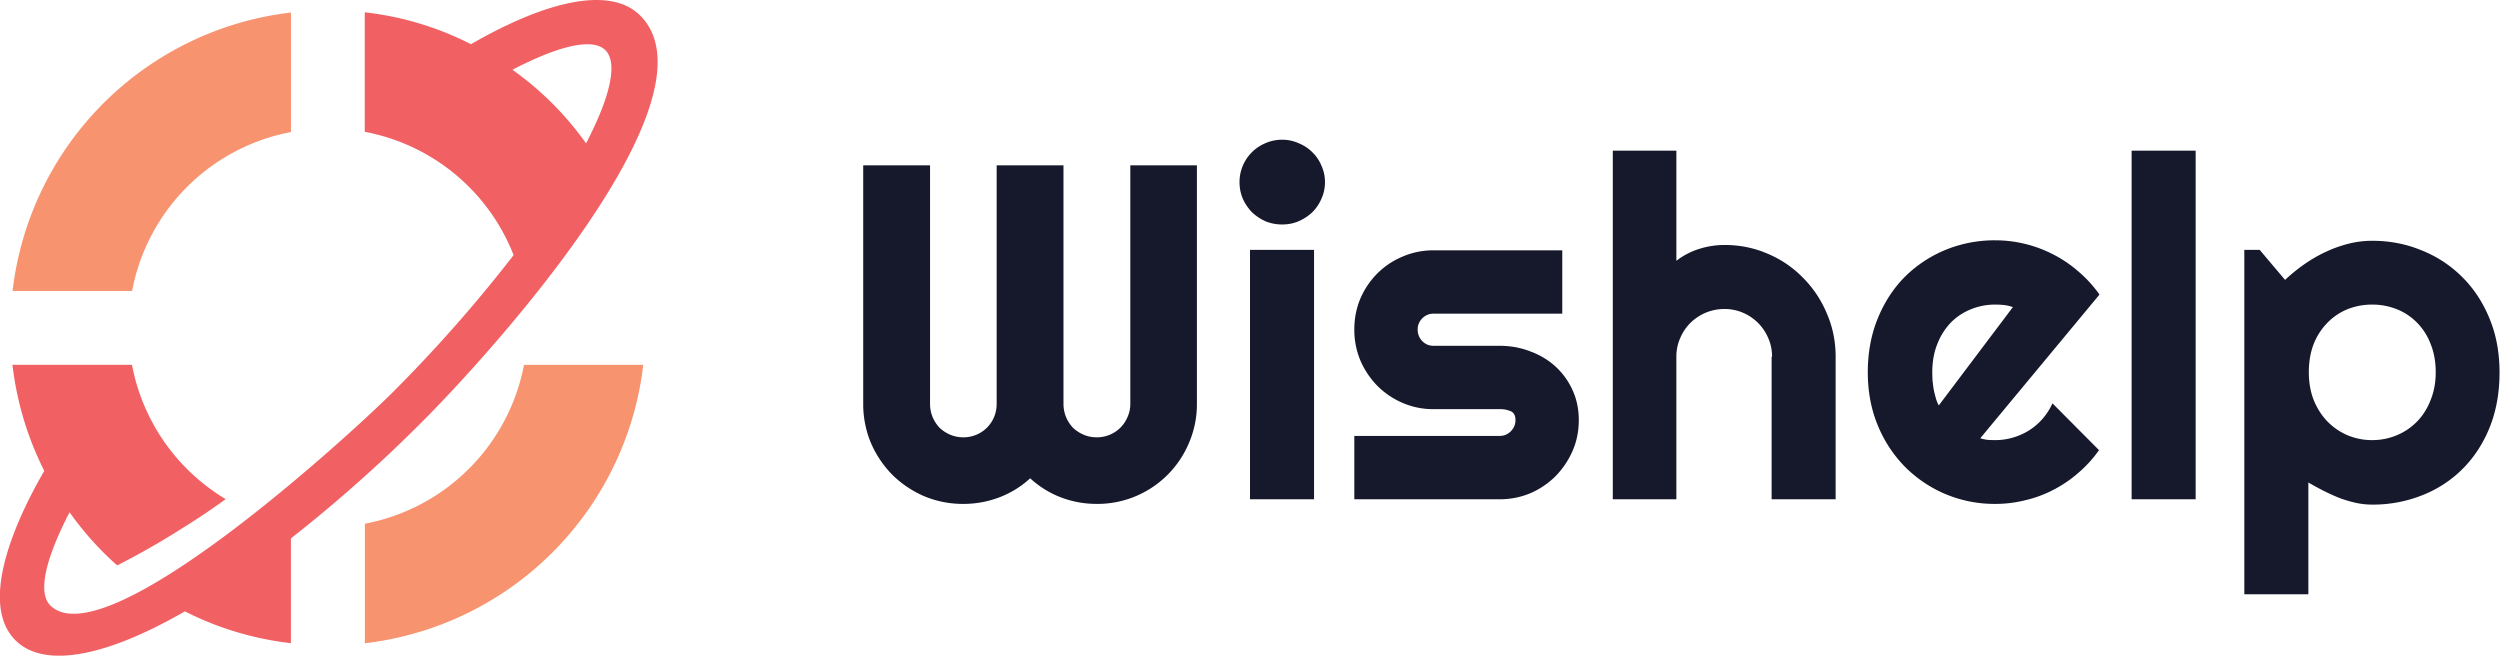 <svg width="183" height="48" fill="none" xmlns="http://www.w3.org/2000/svg"><g clip-path="url(#a)" fill-rule="evenodd" clip-rule="evenodd"><path d="M26.71 47.085a23.228 23.228 0 0 0 20.377-20.378h-8.73a14.629 14.629 0 0 1-11.648 11.629v8.75Z" fill="#F7936F"/><path d="m34.465 3.246.054-.036c5.65-3.246 10.218-4.2 12.345-2.072 6.017 6.015-10.95 24.725-15.977 29.751a106.16 106.16 0 0 1-9.592 8.522v7.669a22.84 22.84 0 0 1-7.765-2.33l-.055.036c-5.65 3.246-10.216 4.2-12.344 2.083-2.917-2.916.496-9.63 2.11-12.4a23.228 23.228 0 0 1-2.33-7.766h8.75a14.602 14.602 0 0 0 6.86 9.832 48.185 48.185 0 0 1-3.101 2.083 56.483 56.483 0 0 1-4.843 2.769 22.692 22.692 0 0 1-3.484-3.889c-1.762 3.394-2.349 5.889-1.413 6.818 4.017 3.977 22.084-12.618 25.056-15.59a105.302 105.302 0 0 0 8.86-10.052A14.593 14.593 0 0 0 26.7 9.649V.9a22.713 22.713 0 0 1 7.765 2.33v.017Zm8.437 7.246c1.761-3.394 2.348-5.888 1.413-6.818-.936-.93-3.41-.33-6.805 1.432a22.775 22.775 0 0 1 5.392 5.392v-.006Z" fill="#F16063"/><path d="M21.298.917A23.23 23.23 0 0 0 .92 21.297h8.75a14.582 14.582 0 0 1 11.628-11.63V.916Z" fill="#F7936F"/></g><path d="M87.614 29.557a7.166 7.166 0 0 1-.58 2.863 7.282 7.282 0 0 1-3.903 3.904 7.23 7.23 0 0 1-2.847.562c-.909 0-1.784-.159-2.625-.477a7.045 7.045 0 0 1-2.25-1.398 7 7 0 0 1-2.267 1.398 7.356 7.356 0 0 1-2.625.477 7.354 7.354 0 0 1-2.864-.562 7.67 7.67 0 0 1-2.335-1.568 7.672 7.672 0 0 1-1.568-2.336 7.355 7.355 0 0 1-.563-2.863V12.102h4.892v17.455c0 .34.063.665.188.971.125.296.296.557.511.785.228.215.489.386.784.51.296.126.614.188.955.188a2.424 2.424 0 0 0 1.722-.699c.227-.227.403-.488.528-.784a2.55 2.55 0 0 0 .188-.971V12.102h4.892v17.455c0 .34.062.665.187.971.125.296.295.557.511.785.228.215.49.386.784.51.296.126.614.188.955.188a2.424 2.424 0 0 0 1.722-.699c.227-.227.403-.488.528-.784.136-.306.205-.63.205-.971V12.102h4.875v17.455ZM96.989 13.33c0 .431-.086.835-.256 1.21-.16.375-.38.704-.665.988-.284.273-.62.495-1.005.665-.376.16-.779.239-1.21.239-.432 0-.842-.08-1.228-.239a3.516 3.516 0 0 1-.989-.665 3.511 3.511 0 0 1-.664-.988 3.066 3.066 0 0 1-.239-1.21c0-.42.08-.819.239-1.194a3.09 3.09 0 0 1 1.653-1.653c.386-.17.796-.256 1.227-.256.432 0 .835.085 1.21.256.387.159.722.38 1.006.665.284.273.506.602.665.988.17.375.256.773.256 1.194Zm-.802 23.215H91.5V18.29h4.688v18.255ZM109.773 36.545H99.136V31.91h10.637c.318 0 .591-.113.818-.34.227-.228.341-.5.341-.819 0-.33-.114-.546-.341-.648a1.982 1.982 0 0 0-.818-.153h-4.841a5.612 5.612 0 0 1-2.267-.46 5.914 5.914 0 0 1-1.841-1.245 6.126 6.126 0 0 1-1.245-1.858 5.804 5.804 0 0 1-.443-2.267c0-.806.148-1.562.444-2.267a5.911 5.911 0 0 1 1.244-1.84 5.678 5.678 0 0 1 1.841-1.228 5.613 5.613 0 0 1 2.267-.46h9.426v4.636h-9.426c-.318 0-.591.114-.818.341-.228.227-.341.5-.341.818 0 .33.113.614.341.853.227.227.5.34.818.34h4.841c.795 0 1.545.137 2.25.41.704.261 1.318.63 1.841 1.107a5.286 5.286 0 0 1 1.244 1.722c.307.67.46 1.404.46 2.199 0 .807-.153 1.563-.46 2.267a6.208 6.208 0 0 1-1.244 1.841 5.925 5.925 0 0 1-1.841 1.244 5.763 5.763 0 0 1-2.25.444ZM122.71 36.545h-4.653V11.028h4.653v8.063a5.298 5.298 0 0 1 1.722-.887 6.11 6.11 0 0 1 1.807-.272c1.125 0 2.181.216 3.17.648a7.786 7.786 0 0 1 2.574 1.755 8.073 8.073 0 0 1 1.739 2.608c.431.989.647 2.046.647 3.17v10.432h-4.687V26.114h.034c0-.478-.091-.927-.273-1.347a3.492 3.492 0 0 0-1.858-1.875 3.353 3.353 0 0 0-1.346-.273 3.523 3.523 0 0 0-2.506 1.023 3.492 3.492 0 0 0-.75 1.125c-.182.42-.273.87-.273 1.347v10.431ZM144.955 32.08c.181.056.363.096.545.119.182.011.364.017.545.017a4.58 4.58 0 0 0 1.313-.188c.42-.125.812-.3 1.176-.528a4.517 4.517 0 0 0 1.705-1.977l3.409 3.426a9.031 9.031 0 0 1-1.5 1.653 9.087 9.087 0 0 1-1.824 1.245 8.638 8.638 0 0 1-2.063.767 8.96 8.96 0 0 1-2.216.272 9.277 9.277 0 0 1-3.63-.716 9.273 9.273 0 0 1-2.966-1.994 9.439 9.439 0 0 1-1.994-3.034c-.489-1.182-.733-2.477-.733-3.886 0-1.444.244-2.762.733-3.955.488-1.193 1.153-2.21 1.994-3.051a9.18 9.18 0 0 1 2.966-1.96 9.473 9.473 0 0 1 3.63-.7c.762 0 1.506.092 2.233.274a9.203 9.203 0 0 1 2.063.784c.659.34 1.273.761 1.841 1.261a9.028 9.028 0 0 1 1.5 1.654l-8.727 10.517Zm2.386-9.597a2.684 2.684 0 0 0-.648-.154 5.866 5.866 0 0 0-.648-.034c-.636 0-1.238.12-1.806.358a4.28 4.28 0 0 0-1.466.989 4.765 4.765 0 0 0-.972 1.568c-.239.602-.358 1.284-.358 2.046 0 .17.006.363.017.58.023.215.051.437.085.664.046.216.097.426.154.63.057.205.131.387.221.546l5.421-7.193ZM160.722 36.545h-4.688V11.028h4.688v25.517ZM168.972 43.5h-4.688V18.29h1.125l1.858 2.199c.421-.398.881-.773 1.381-1.125.5-.353 1.017-.654 1.551-.904a9.096 9.096 0 0 1 1.687-.613 7.087 7.087 0 0 1 1.756-.222c1.284 0 2.489.233 3.614.699a8.734 8.734 0 0 1 2.966 1.943c.852.841 1.522 1.858 2.011 3.051.489 1.182.733 2.494.733 3.938 0 1.5-.244 2.852-.733 4.056-.489 1.194-1.159 2.21-2.011 3.052a8.649 8.649 0 0 1-2.966 1.909 9.772 9.772 0 0 1-3.614.664 5.64 5.64 0 0 1-1.227-.136 9.464 9.464 0 0 1-1.193-.358c-.387-.159-.773-.335-1.16-.528a25.139 25.139 0 0 1-1.09-.597V43.5Zm9.323-16.244c0-.773-.125-1.466-.375-2.08a4.428 4.428 0 0 0-.988-1.551 4.253 4.253 0 0 0-1.483-.989 4.82 4.82 0 0 0-1.807-.34 4.82 4.82 0 0 0-1.807.34 4.288 4.288 0 0 0-1.466.989 4.64 4.64 0 0 0-1.005 1.551c-.239.614-.358 1.307-.358 2.08 0 .738.119 1.415.358 2.028.25.614.585 1.137 1.005 1.568.421.432.909.767 1.466 1.006a4.62 4.62 0 0 0 1.807.358 4.62 4.62 0 0 0 1.807-.358 4.462 4.462 0 0 0 1.483-1.006c.42-.431.75-.954.988-1.568.25-.613.375-1.29.375-2.028Z" fill="#16192C"/><defs><clipPath id="a"><path fill="#fff" d="M0 0h48.142v48H0z"/></clipPath></defs></svg>